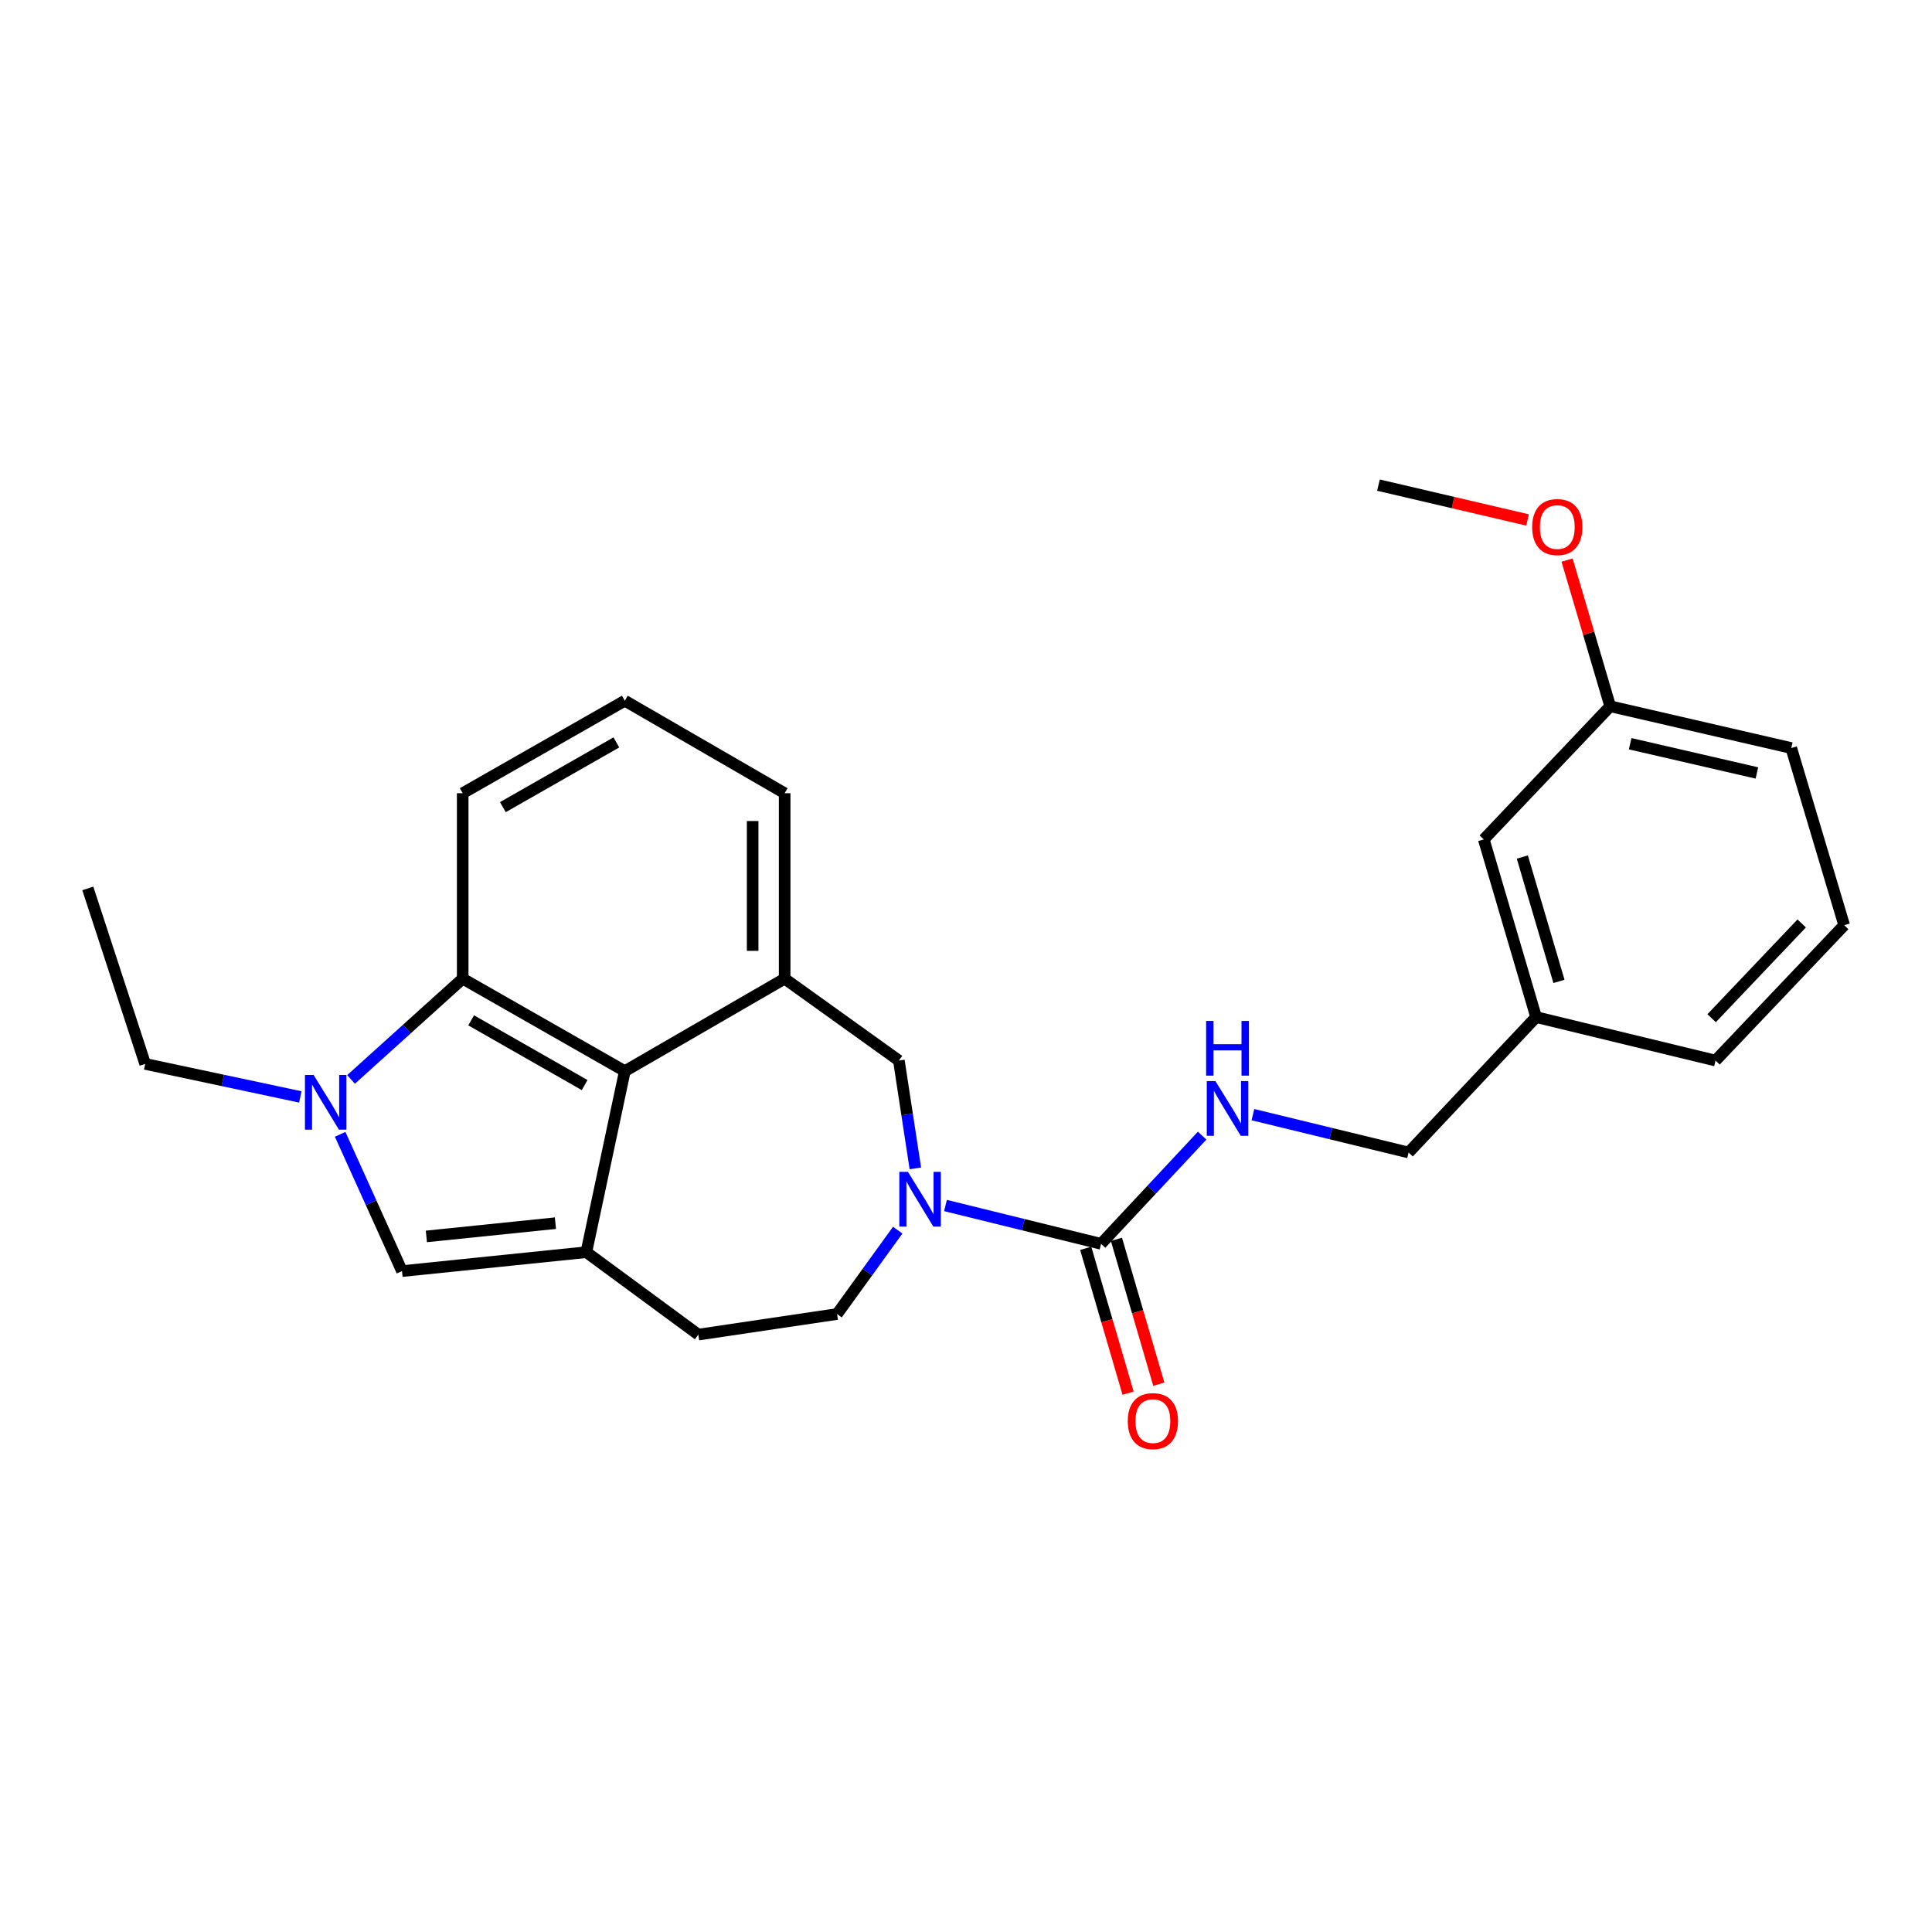 <?xml version='1.0' encoding='iso-8859-1'?>
<svg version='1.1' baseProfile='full'
              xmlns='http://www.w3.org/2000/svg'
                      xmlns:rdkit='http://www.rdkit.org/xml'
                      xmlns:xlink='http://www.w3.org/1999/xlink'
                  xml:space='preserve'
width='1000px' height='1000px' viewBox='0 0 1000 1000'>
<!-- END OF HEADER -->
<rect style='opacity:1.0;fill:#FFFFFF;stroke:none' width='1000' height='1000' x='0' y='0'> </rect>
<path class='bond-2' d='M 303.492,648.123 L 323.41,554.425' style='fill:none;fill-rule:evenodd;stroke:#000000;stroke-width:6px;stroke-linecap:butt;stroke-linejoin:miter;stroke-opacity:1' />
<path class='bond-3' d='M 303.492,648.123 L 208.073,657.925' style='fill:none;fill-rule:evenodd;stroke:#000000;stroke-width:6px;stroke-linecap:butt;stroke-linejoin:miter;stroke-opacity:1' />
<path class='bond-3' d='M 287.486,633.112 L 220.693,639.974' style='fill:none;fill-rule:evenodd;stroke:#000000;stroke-width:6px;stroke-linecap:butt;stroke-linejoin:miter;stroke-opacity:1' />
<path class='bond-9' d='M 303.492,648.123 L 361.45,690.793' style='fill:none;fill-rule:evenodd;stroke:#000000;stroke-width:6px;stroke-linecap:butt;stroke-linejoin:miter;stroke-opacity:1' />
<path class='bond-0' d='M 176.063,587.116 L 192.068,622.521' style='fill:none;fill-rule:evenodd;stroke:#0000FF;stroke-width:6px;stroke-linecap:butt;stroke-linejoin:miter;stroke-opacity:1' />
<path class='bond-0' d='M 192.068,622.521 L 208.073,657.925' style='fill:none;fill-rule:evenodd;stroke:#000000;stroke-width:6px;stroke-linecap:butt;stroke-linejoin:miter;stroke-opacity:1' />
<path class='bond-13' d='M 155.45,567.766 L 115.299,559.222' style='fill:none;fill-rule:evenodd;stroke:#0000FF;stroke-width:6px;stroke-linecap:butt;stroke-linejoin:miter;stroke-opacity:1' />
<path class='bond-13' d='M 115.299,559.222 L 75.147,550.679' style='fill:none;fill-rule:evenodd;stroke:#000000;stroke-width:6px;stroke-linecap:butt;stroke-linejoin:miter;stroke-opacity:1' />
<path class='bond-26' d='M 181.706,558.709 L 210.596,532.632' style='fill:none;fill-rule:evenodd;stroke:#0000FF;stroke-width:6px;stroke-linecap:butt;stroke-linejoin:miter;stroke-opacity:1' />
<path class='bond-26' d='M 210.596,532.632 L 239.487,506.554' style='fill:none;fill-rule:evenodd;stroke:#000000;stroke-width:6px;stroke-linecap:butt;stroke-linejoin:miter;stroke-opacity:1' />
<path class='bond-1' d='M 464.661,636.724 L 448.966,658.429' style='fill:none;fill-rule:evenodd;stroke:#0000FF;stroke-width:6px;stroke-linecap:butt;stroke-linejoin:miter;stroke-opacity:1' />
<path class='bond-1' d='M 448.966,658.429 L 433.27,680.135' style='fill:none;fill-rule:evenodd;stroke:#000000;stroke-width:6px;stroke-linecap:butt;stroke-linejoin:miter;stroke-opacity:1' />
<path class='bond-4' d='M 489.378,623.97 L 529.646,633.888' style='fill:none;fill-rule:evenodd;stroke:#0000FF;stroke-width:6px;stroke-linecap:butt;stroke-linejoin:miter;stroke-opacity:1' />
<path class='bond-4' d='M 529.646,633.888 L 569.914,643.806' style='fill:none;fill-rule:evenodd;stroke:#000000;stroke-width:6px;stroke-linecap:butt;stroke-linejoin:miter;stroke-opacity:1' />
<path class='bond-27' d='M 473.784,604.756 L 469.519,576.852' style='fill:none;fill-rule:evenodd;stroke:#0000FF;stroke-width:6px;stroke-linecap:butt;stroke-linejoin:miter;stroke-opacity:1' />
<path class='bond-27' d='M 469.519,576.852 L 465.254,548.948' style='fill:none;fill-rule:evenodd;stroke:#000000;stroke-width:6px;stroke-linecap:butt;stroke-linejoin:miter;stroke-opacity:1' />
<path class='bond-5' d='M 323.41,554.425 L 239.487,506.554' style='fill:none;fill-rule:evenodd;stroke:#000000;stroke-width:6px;stroke-linecap:butt;stroke-linejoin:miter;stroke-opacity:1' />
<path class='bond-5' d='M 302.613,561.635 L 243.866,528.125' style='fill:none;fill-rule:evenodd;stroke:#000000;stroke-width:6px;stroke-linecap:butt;stroke-linejoin:miter;stroke-opacity:1' />
<path class='bond-6' d='M 323.41,554.425 L 406.136,506.554' style='fill:none;fill-rule:evenodd;stroke:#000000;stroke-width:6px;stroke-linecap:butt;stroke-linejoin:miter;stroke-opacity:1' />
<path class='bond-8' d='M 569.914,643.806 L 596.071,615.806' style='fill:none;fill-rule:evenodd;stroke:#000000;stroke-width:6px;stroke-linecap:butt;stroke-linejoin:miter;stroke-opacity:1' />
<path class='bond-8' d='M 596.071,615.806 L 622.228,587.807' style='fill:none;fill-rule:evenodd;stroke:#0000FF;stroke-width:6px;stroke-linecap:butt;stroke-linejoin:miter;stroke-opacity:1' />
<path class='bond-11' d='M 561.964,646.132 L 572.93,683.615' style='fill:none;fill-rule:evenodd;stroke:#000000;stroke-width:6px;stroke-linecap:butt;stroke-linejoin:miter;stroke-opacity:1' />
<path class='bond-11' d='M 572.93,683.615 L 583.897,721.097' style='fill:none;fill-rule:evenodd;stroke:#FF0000;stroke-width:6px;stroke-linecap:butt;stroke-linejoin:miter;stroke-opacity:1' />
<path class='bond-11' d='M 577.865,641.48 L 588.831,678.962' style='fill:none;fill-rule:evenodd;stroke:#000000;stroke-width:6px;stroke-linecap:butt;stroke-linejoin:miter;stroke-opacity:1' />
<path class='bond-11' d='M 588.831,678.962 L 599.797,716.445' style='fill:none;fill-rule:evenodd;stroke:#FF0000;stroke-width:6px;stroke-linecap:butt;stroke-linejoin:miter;stroke-opacity:1' />
<path class='bond-18' d='M 239.487,506.554 L 239.487,410.564' style='fill:none;fill-rule:evenodd;stroke:#000000;stroke-width:6px;stroke-linecap:butt;stroke-linejoin:miter;stroke-opacity:1' />
<path class='bond-7' d='M 406.136,506.554 L 465.254,548.948' style='fill:none;fill-rule:evenodd;stroke:#000000;stroke-width:6px;stroke-linecap:butt;stroke-linejoin:miter;stroke-opacity:1' />
<path class='bond-17' d='M 406.136,506.554 L 406.136,410.564' style='fill:none;fill-rule:evenodd;stroke:#000000;stroke-width:6px;stroke-linecap:butt;stroke-linejoin:miter;stroke-opacity:1' />
<path class='bond-17' d='M 389.569,492.156 L 389.569,424.963' style='fill:none;fill-rule:evenodd;stroke:#000000;stroke-width:6px;stroke-linecap:butt;stroke-linejoin:miter;stroke-opacity:1' />
<path class='bond-12' d='M 648.516,576.942 L 688.803,586.738' style='fill:none;fill-rule:evenodd;stroke:#0000FF;stroke-width:6px;stroke-linecap:butt;stroke-linejoin:miter;stroke-opacity:1' />
<path class='bond-12' d='M 688.803,586.738 L 729.091,596.534' style='fill:none;fill-rule:evenodd;stroke:#000000;stroke-width:6px;stroke-linecap:butt;stroke-linejoin:miter;stroke-opacity:1' />
<path class='bond-10' d='M 361.45,690.793 L 433.27,680.135' style='fill:none;fill-rule:evenodd;stroke:#000000;stroke-width:6px;stroke-linecap:butt;stroke-linejoin:miter;stroke-opacity:1' />
<path class='bond-15' d='M 729.091,596.534 L 795.084,526.444' style='fill:none;fill-rule:evenodd;stroke:#000000;stroke-width:6px;stroke-linecap:butt;stroke-linejoin:miter;stroke-opacity:1' />
<path class='bond-25' d='M 75.147,550.679 L 45.455,459.852' style='fill:none;fill-rule:evenodd;stroke:#000000;stroke-width:6px;stroke-linecap:butt;stroke-linejoin:miter;stroke-opacity:1' />
<path class='bond-14' d='M 768.006,434.486 L 795.084,526.444' style='fill:none;fill-rule:evenodd;stroke:#000000;stroke-width:6px;stroke-linecap:butt;stroke-linejoin:miter;stroke-opacity:1' />
<path class='bond-14' d='M 787.96,443.6 L 806.915,507.971' style='fill:none;fill-rule:evenodd;stroke:#000000;stroke-width:6px;stroke-linecap:butt;stroke-linejoin:miter;stroke-opacity:1' />
<path class='bond-16' d='M 768.006,434.486 L 833.438,365.565' style='fill:none;fill-rule:evenodd;stroke:#000000;stroke-width:6px;stroke-linecap:butt;stroke-linejoin:miter;stroke-opacity:1' />
<path class='bond-22' d='M 795.084,526.444 L 887.954,548.948' style='fill:none;fill-rule:evenodd;stroke:#000000;stroke-width:6px;stroke-linecap:butt;stroke-linejoin:miter;stroke-opacity:1' />
<path class='bond-19' d='M 833.438,365.565 L 822.276,327.734' style='fill:none;fill-rule:evenodd;stroke:#000000;stroke-width:6px;stroke-linecap:butt;stroke-linejoin:miter;stroke-opacity:1' />
<path class='bond-19' d='M 822.276,327.734 L 811.115,289.903' style='fill:none;fill-rule:evenodd;stroke:#FF0000;stroke-width:6px;stroke-linecap:butt;stroke-linejoin:miter;stroke-opacity:1' />
<path class='bond-29' d='M 833.438,365.565 L 927.154,387.186' style='fill:none;fill-rule:evenodd;stroke:#000000;stroke-width:6px;stroke-linecap:butt;stroke-linejoin:miter;stroke-opacity:1' />
<path class='bond-29' d='M 843.771,384.952 L 909.372,400.086' style='fill:none;fill-rule:evenodd;stroke:#000000;stroke-width:6px;stroke-linecap:butt;stroke-linejoin:miter;stroke-opacity:1' />
<path class='bond-20' d='M 406.136,410.564 L 323.41,362.694' style='fill:none;fill-rule:evenodd;stroke:#000000;stroke-width:6px;stroke-linecap:butt;stroke-linejoin:miter;stroke-opacity:1' />
<path class='bond-28' d='M 239.487,410.564 L 323.41,362.694' style='fill:none;fill-rule:evenodd;stroke:#000000;stroke-width:6px;stroke-linecap:butt;stroke-linejoin:miter;stroke-opacity:1' />
<path class='bond-28' d='M 260.284,417.775 L 319.03,384.265' style='fill:none;fill-rule:evenodd;stroke:#000000;stroke-width:6px;stroke-linecap:butt;stroke-linejoin:miter;stroke-opacity:1' />
<path class='bond-24' d='M 790.67,269.132 L 752.08,260.117' style='fill:none;fill-rule:evenodd;stroke:#FF0000;stroke-width:6px;stroke-linecap:butt;stroke-linejoin:miter;stroke-opacity:1' />
<path class='bond-24' d='M 752.08,260.117 L 713.49,251.103' style='fill:none;fill-rule:evenodd;stroke:#000000;stroke-width:6px;stroke-linecap:butt;stroke-linejoin:miter;stroke-opacity:1' />
<path class='bond-21' d='M 954.545,478.886 L 887.954,548.948' style='fill:none;fill-rule:evenodd;stroke:#000000;stroke-width:6px;stroke-linecap:butt;stroke-linejoin:miter;stroke-opacity:1' />
<path class='bond-21' d='M 932.548,477.982 L 885.934,527.025' style='fill:none;fill-rule:evenodd;stroke:#000000;stroke-width:6px;stroke-linecap:butt;stroke-linejoin:miter;stroke-opacity:1' />
<path class='bond-23' d='M 954.545,478.886 L 927.154,387.186' style='fill:none;fill-rule:evenodd;stroke:#000000;stroke-width:6px;stroke-linecap:butt;stroke-linejoin:miter;stroke-opacity:1' />
<path  class='atom-1' d='M 162.318 556.399
L 171.598 571.399
Q 172.518 572.879, 173.998 575.559
Q 175.478 578.239, 175.558 578.399
L 175.558 556.399
L 179.318 556.399
L 179.318 584.719
L 175.438 584.719
L 165.478 568.319
Q 164.318 566.399, 163.078 564.199
Q 161.878 561.999, 161.518 561.319
L 161.518 584.719
L 157.838 584.719
L 157.838 556.399
L 162.318 556.399
' fill='#0000FF'/>
<path  class='atom-2' d='M 469.966 606.571
L 479.246 621.571
Q 480.166 623.051, 481.646 625.731
Q 483.126 628.411, 483.206 628.571
L 483.206 606.571
L 486.966 606.571
L 486.966 634.891
L 483.086 634.891
L 473.126 618.491
Q 471.966 616.571, 470.726 614.371
Q 469.526 612.171, 469.166 611.491
L 469.166 634.891
L 465.486 634.891
L 465.486 606.571
L 469.966 606.571
' fill='#0000FF'/>
<path  class='atom-9' d='M 629.105 559.584
L 638.385 574.584
Q 639.305 576.064, 640.785 578.744
Q 642.265 581.424, 642.345 581.584
L 642.345 559.584
L 646.105 559.584
L 646.105 587.904
L 642.225 587.904
L 632.265 571.504
Q 631.105 569.584, 629.865 567.384
Q 628.665 565.184, 628.305 564.504
L 628.305 587.904
L 624.625 587.904
L 624.625 559.584
L 629.105 559.584
' fill='#0000FF'/>
<path  class='atom-9' d='M 624.285 528.432
L 628.125 528.432
L 628.125 540.472
L 642.605 540.472
L 642.605 528.432
L 646.445 528.432
L 646.445 556.752
L 642.605 556.752
L 642.605 543.672
L 628.125 543.672
L 628.125 556.752
L 624.285 556.752
L 624.285 528.432
' fill='#0000FF'/>
<path  class='atom-12' d='M 583.735 735.559
Q 583.735 728.759, 587.095 724.959
Q 590.455 721.159, 596.735 721.159
Q 603.015 721.159, 606.375 724.959
Q 609.735 728.759, 609.735 735.559
Q 609.735 742.439, 606.335 746.359
Q 602.935 750.239, 596.735 750.239
Q 590.495 750.239, 587.095 746.359
Q 583.735 742.479, 583.735 735.559
M 596.735 747.039
Q 601.055 747.039, 603.375 744.159
Q 605.735 741.239, 605.735 735.559
Q 605.735 729.999, 603.375 727.199
Q 601.055 724.359, 596.735 724.359
Q 592.415 724.359, 590.055 727.159
Q 587.735 729.959, 587.735 735.559
Q 587.735 741.279, 590.055 744.159
Q 592.415 747.039, 596.735 747.039
' fill='#FF0000'/>
<path  class='atom-20' d='M 793.046 272.803
Q 793.046 266.003, 796.406 262.203
Q 799.766 258.403, 806.046 258.403
Q 812.326 258.403, 815.686 262.203
Q 819.046 266.003, 819.046 272.803
Q 819.046 279.683, 815.646 283.603
Q 812.246 287.483, 806.046 287.483
Q 799.806 287.483, 796.406 283.603
Q 793.046 279.723, 793.046 272.803
M 806.046 284.283
Q 810.366 284.283, 812.686 281.403
Q 815.046 278.483, 815.046 272.803
Q 815.046 267.243, 812.686 264.443
Q 810.366 261.603, 806.046 261.603
Q 801.726 261.603, 799.366 264.403
Q 797.046 267.203, 797.046 272.803
Q 797.046 278.523, 799.366 281.403
Q 801.726 284.283, 806.046 284.283
' fill='#FF0000'/>
</svg>
